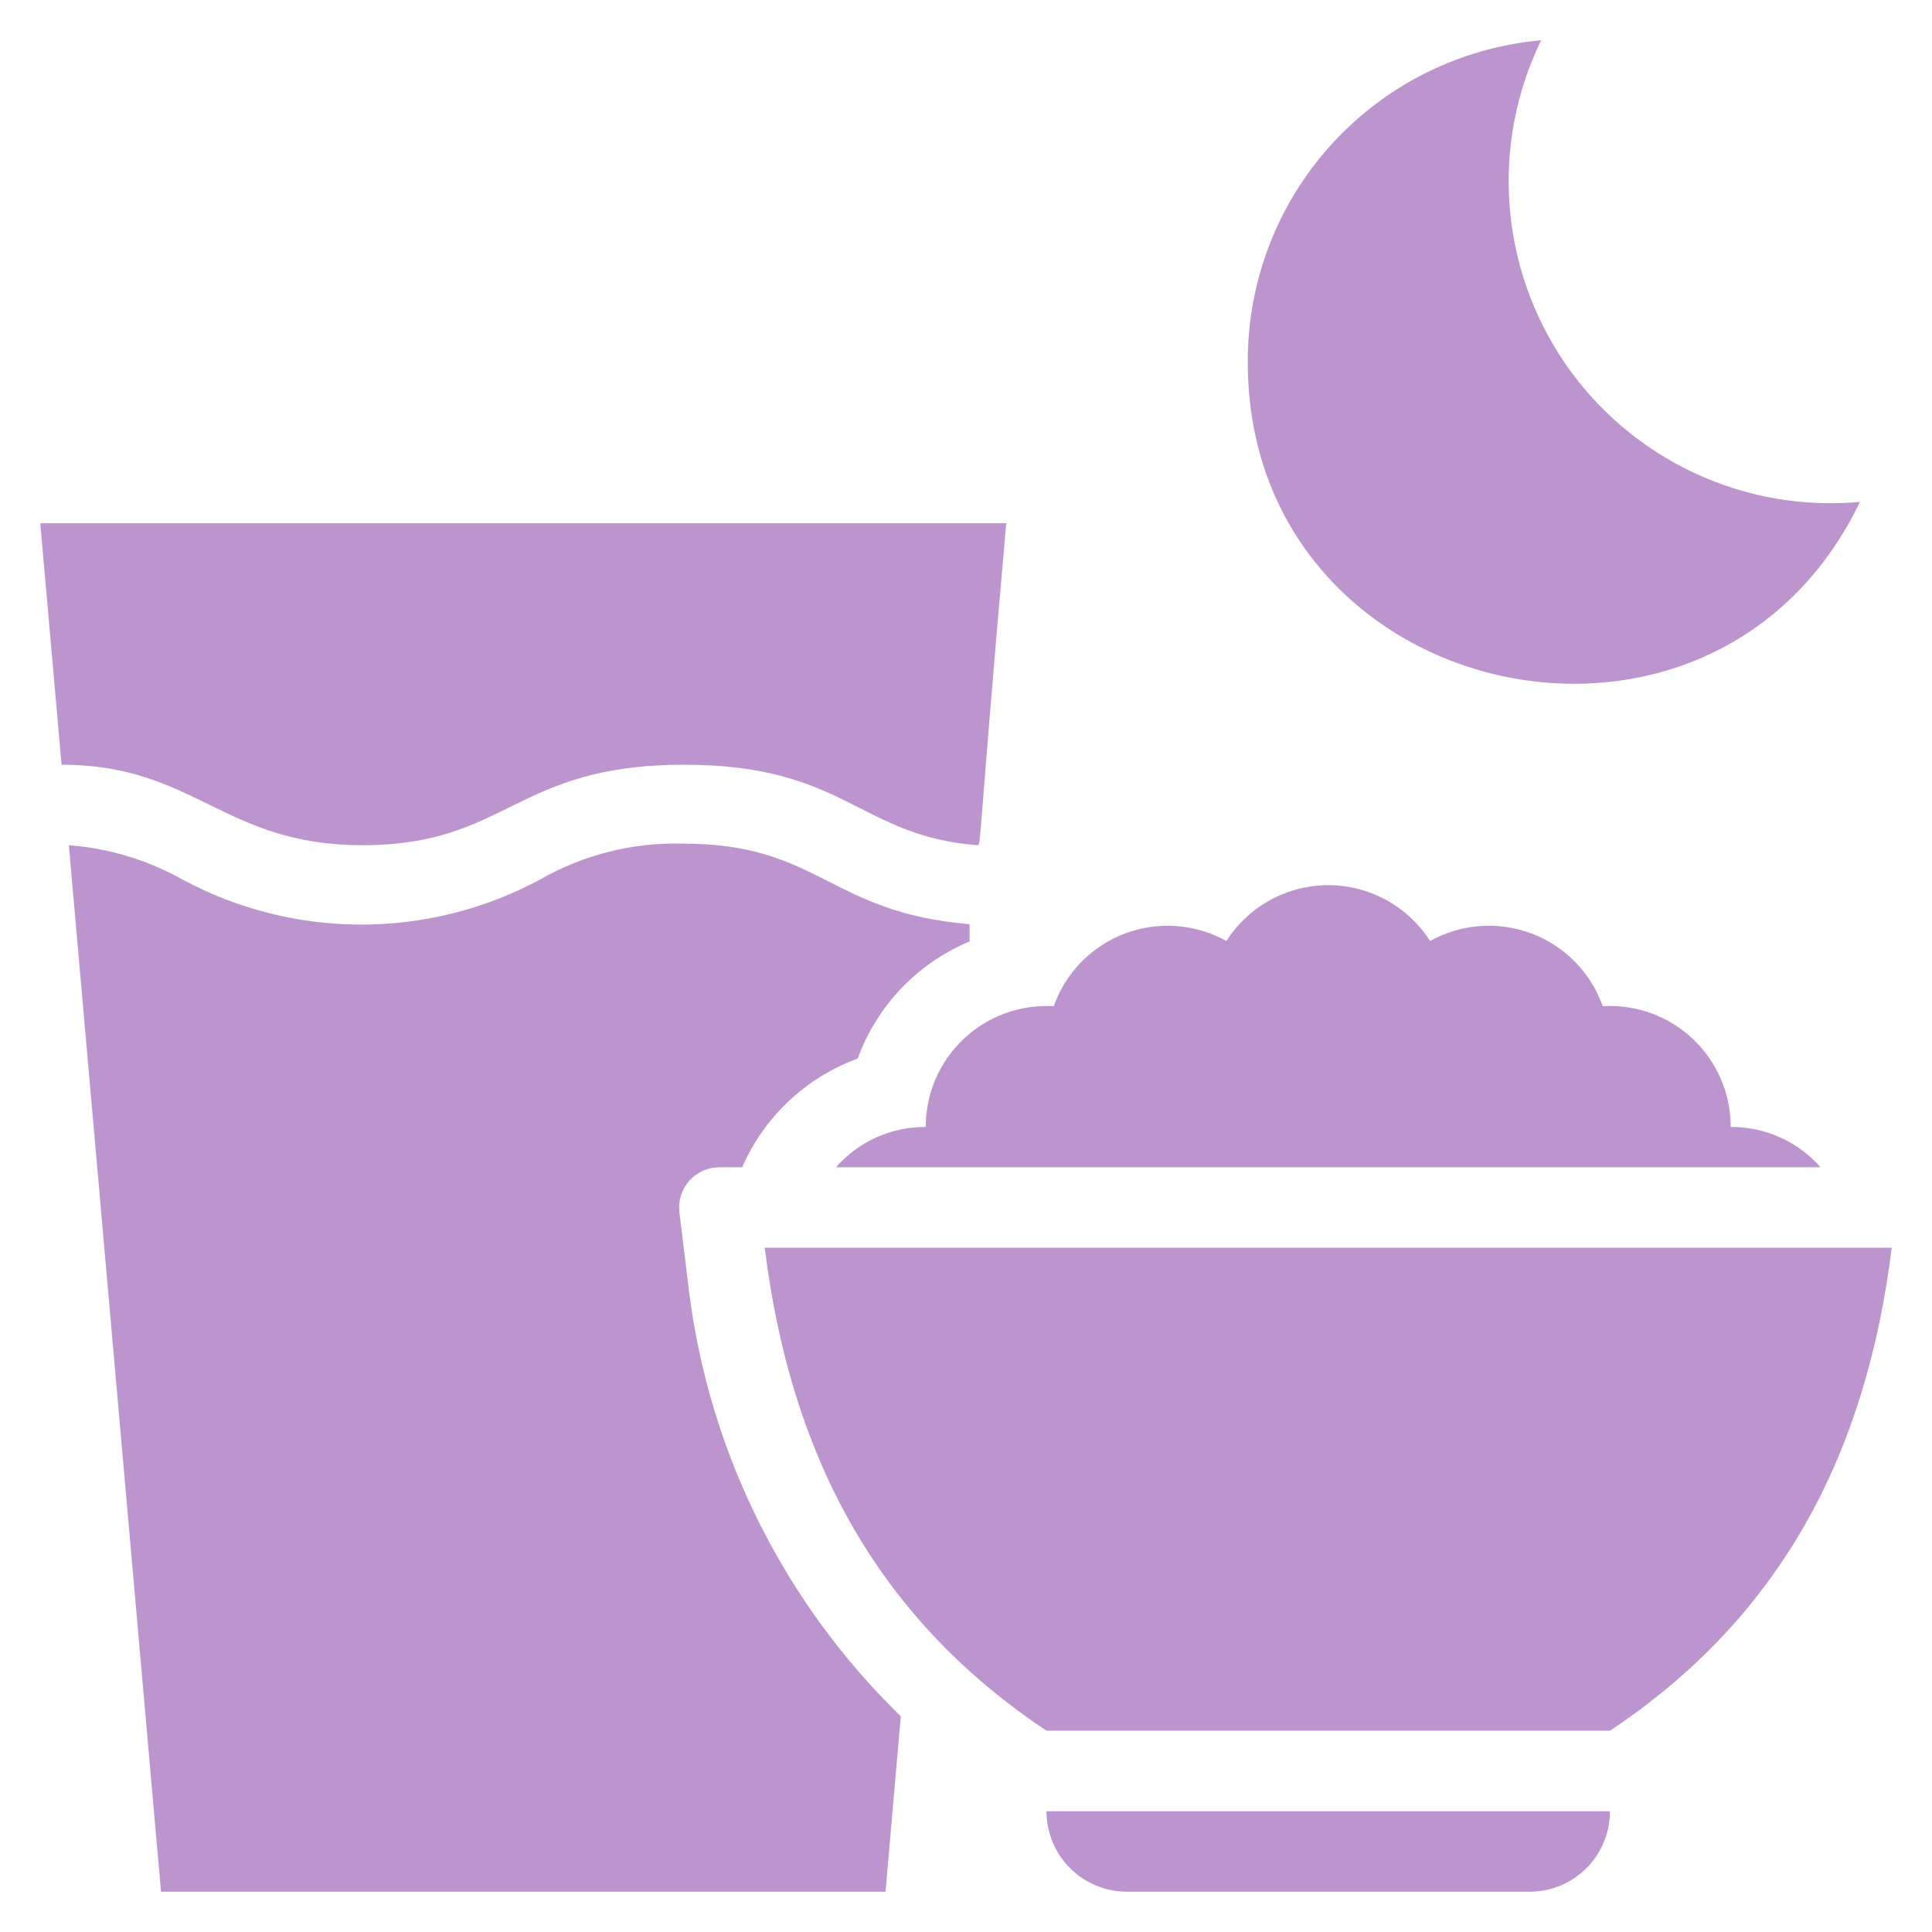 <svg width="44" height="44" viewBox="0 0 44 44" fill="none" xmlns="http://www.w3.org/2000/svg">
<path d="M15.473 27.61C15.458 27.481 15.47 27.349 15.509 27.225C15.548 27.101 15.613 26.986 15.7 26.889C15.786 26.792 15.893 26.715 16.012 26.662C16.131 26.609 16.26 26.582 16.39 26.583H16.903C17.151 26.014 17.512 25.501 17.965 25.076C18.417 24.65 18.951 24.321 19.534 24.108C19.751 23.511 20.089 22.966 20.528 22.507C20.967 22.048 21.496 21.685 22.082 21.441V21.047C18.865 20.781 18.672 19.213 15.556 19.213C14.417 19.181 13.291 19.463 12.302 20.029C11.05 20.704 9.649 21.057 8.227 21.057C6.805 21.057 5.405 20.704 4.153 20.029C3.358 19.584 2.476 19.318 1.568 19.25L3.667 43.083H20.167L20.515 39.087C17.857 36.503 16.157 33.093 15.693 29.416L15.473 27.61Z" fill="#BC95CE"/>
<path d="M8.25 19.249C11.577 19.249 11.706 17.416 15.583 17.416C19.25 17.416 19.561 19.039 22.256 19.249C22.348 19.249 22.256 19.433 22.916 11.916H0.917L1.402 17.416C4.437 17.416 5.087 19.249 8.25 19.249Z" fill="#BC95CE"/>
<path d="M42.359 11.431C41.064 11.549 39.761 11.321 38.584 10.77C37.406 10.219 36.396 9.364 35.657 8.295C34.919 7.225 34.478 5.978 34.38 4.681C34.281 3.385 34.53 2.085 35.099 0.917C33.269 1.08 31.567 1.924 30.329 3.282C29.092 4.64 28.409 6.413 28.417 8.25C28.417 16.023 38.995 18.425 42.359 11.431Z" fill="#BC95CE"/>
<path d="M25.666 43.083H34.833C35.319 43.083 35.786 42.89 36.13 42.546C36.473 42.203 36.666 41.736 36.666 41.25H23.833C23.833 41.736 24.026 42.203 24.37 42.546C24.714 42.89 25.18 43.083 25.666 43.083Z" fill="#BC95CE"/>
<path d="M17.416 28.416C17.985 32.999 19.855 36.767 23.833 39.416H36.666C40.645 36.767 42.515 32.999 43.083 28.416H17.416Z" fill="#BC95CE"/>
<path d="M21.083 25.666C20.697 25.663 20.314 25.744 19.961 25.902C19.608 26.06 19.294 26.292 19.039 26.583H41.461C41.205 26.292 40.891 26.06 40.538 25.902C40.185 25.744 39.803 25.663 39.416 25.666C39.417 25.291 39.341 24.919 39.192 24.574C39.044 24.229 38.827 23.919 38.553 23.661C38.28 23.403 37.957 23.204 37.605 23.076C37.252 22.948 36.876 22.894 36.501 22.916C36.368 22.539 36.154 22.195 35.874 21.909C35.594 21.623 35.255 21.401 34.88 21.26C34.506 21.119 34.105 21.061 33.706 21.09C33.306 21.12 32.918 21.236 32.569 21.431C32.32 21.041 31.978 20.72 31.572 20.498C31.167 20.276 30.712 20.159 30.25 20.159C29.787 20.159 29.332 20.276 28.927 20.498C28.522 20.72 28.179 21.041 27.93 21.431C27.581 21.236 27.193 21.12 26.794 21.09C26.395 21.061 25.994 21.119 25.619 21.26C25.245 21.401 24.906 21.623 24.626 21.909C24.346 22.195 24.131 22.539 23.998 22.916C23.623 22.894 23.248 22.948 22.895 23.076C22.542 23.204 22.219 23.403 21.946 23.661C21.673 23.919 21.455 24.229 21.307 24.574C21.159 24.919 21.082 25.291 21.083 25.666Z" fill="#BC95CE"/>
</svg>
